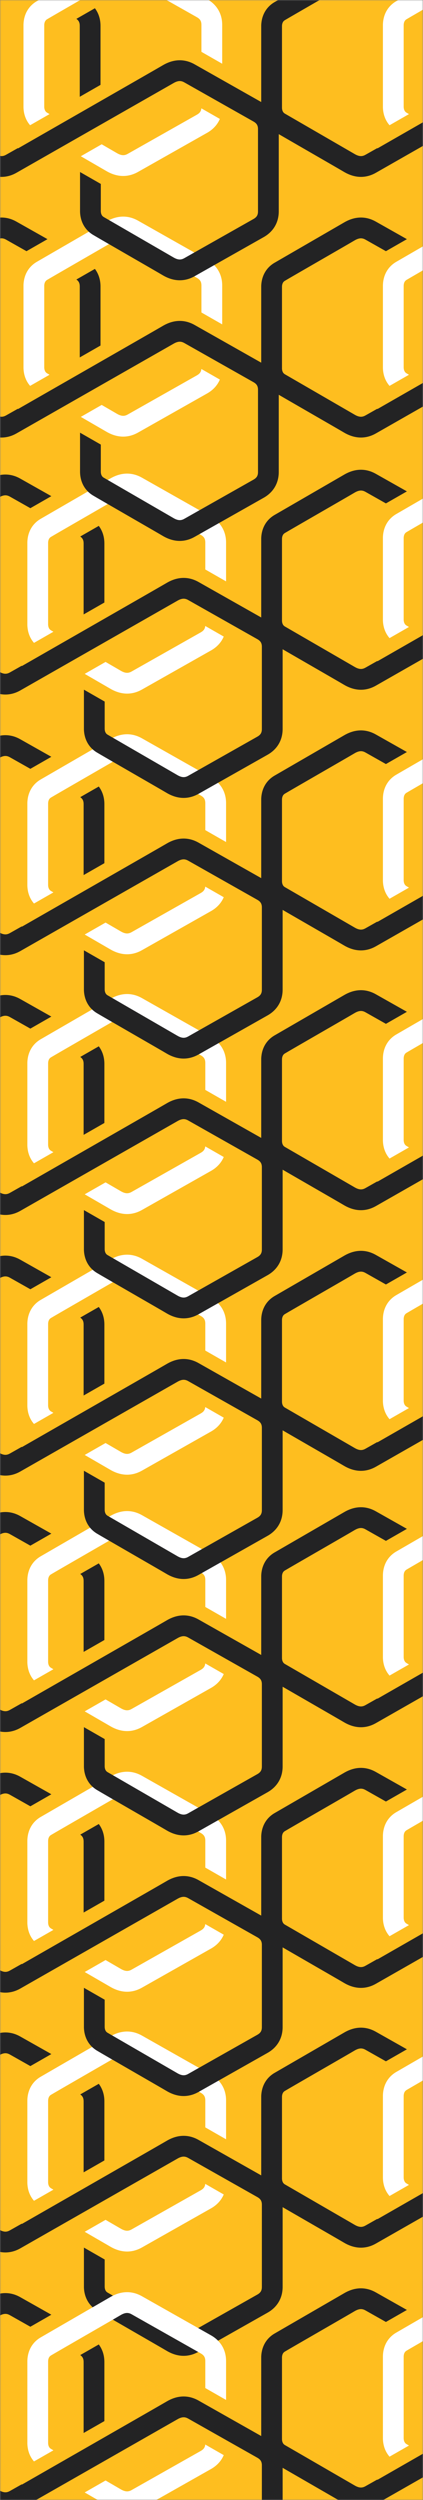 <svg xmlns="http://www.w3.org/2000/svg" width="170" height="1003" fill="none" xmlns:v="https://vecta.io/nano"><rect width="100%" height="100%" fill="#808080" stroke="none"/><style><![CDATA[.B{fill:#fff}.C{fill:#232324}]]></style><mask id="A" maskUnits="userSpaceOnUse" x="0" y="0" width="170" height="1003" mask-type="alpha"><path transform="rotate(270 0 1003)" fill="#d9d9d9" d="M0 1003h1003v170H0z"/></mask><g mask="url(#A)"><path fill="#febe1f" d="M-993-208h2084v1324H-993z"/><path d="M82.488 876.175c-.109 1.145-.623 1.879-1.735 2.525l-27.821 15.719c-1.208.689-2.434.896-4.492-.334l-6.012-3.486-8.385 4.797 10.121 5.856c5.502 3.282 10.051 2.04 12.899.42l27.888-15.761c2.322-1.35 4.007-3.231 4.968-5.485l-7.43-4.251zm-61.972 1.762c-.302-.183-1.097-.662-1.177-2.273v-32.971c.08-1.611.875-2.091 1.177-2.272 2.196-1.326 25.526-14.718 27.924-16.149 2.059-1.228 3.284-1.023 4.492-.335l27.821 15.72c1.258.733 1.752 1.576 1.759 3v10.855l8.343 4.774v-15.627-.014c-.011-4.368-2.107-7.989-5.905-10.198l-27.888-15.761c-2.847-1.62-7.397-2.864-12.899.42l-27.96 16.171c-3.212 1.938-5.061 5.196-5.207 9.173l-.003.152v33.153l.003.154c.102 2.765 1.029 5.182 2.665 7.048l7.801-4.461-.946-.559z" class="B"/><path d="M33.607 843.026v28.52l8.346-4.775v-23.744-.014c-.008-2.657-.788-5.037-2.252-6.993l-7.451 4.262c.962.677 1.352 1.482 1.357 2.744zm74.075 31.267l-27.888-15.76c-2.846-1.62-7.394-2.864-12.898.42-1.918 1.145-58.1 33.297-58.1 33.297l-.066-.114-4.703 2.653c-1.207.688-2.432.894-4.492-.334l-27.924-16.149c-.302-.182-1.098-.663-1.177-2.272v-32.972c.079-1.609.875-2.089 1.177-2.271 2.196-1.325 25.527-14.718 27.924-16.15 2.059-1.228 3.284-1.022 4.492-.334l8.176 4.611 8.434-4.825-12.481-7.037c-2.847-1.621-7.393-2.864-12.898.419l-27.96 16.173c-3.21 1.937-5.06 5.195-5.206 9.172l-.003.152v33.152l.003.154c.146 3.976 1.996 7.235 5.206 9.172 2.276 1.373 25.625 14.776 27.96 16.171 5.505 3.284 10.051 2.042 12.898.422l63.016-35.924c2.059-1.228 3.284-1.021 4.492-.334l27.82 15.719c1.26.735 1.752 1.576 1.757 3.001v33.044c-.005 1.425-.497 2.266-1.757 3l-27.82 15.72c-1.207.688-2.433.894-4.492-.335l-27.926-16.148c-.302-.184-1.096-.663-1.177-2.273v-11.005l-8.343-4.775v15.87l.002.152c.148 3.977 1.995 7.235 5.208 9.174 2.273 1.373 25.622 14.775 27.96 16.172 5.503 3.282 10.051 2.04 12.898.418l27.888-15.76c3.796-2.21 5.894-5.831 5.906-10.197v-.014-33.04-.016c-.013-4.368-2.11-7.989-5.906-10.199z" class="C"/><path d="M82.489 771.949c-.109 1.144-.623 1.878-1.736 2.525l-27.82 15.719c-1.208.688-2.435.895-4.492-.334l-6.013-3.486-8.385 4.797 10.122 5.855c5.502 3.285 10.051 2.041 12.898.42l27.888-15.76c2.322-1.35 4.007-3.231 4.968-5.485l-7.43-4.251zm-61.974 1.762c-.302-.185-1.096-.663-1.176-2.274v-32.97c.08-1.61.875-2.089 1.176-2.273 2.196-1.325 25.528-14.718 27.925-16.149 2.058-1.228 3.284-1.02 4.492-.334l27.82 15.719c1.26.733 1.754 1.576 1.76 3.001v10.854l8.343 4.774v-15.626-.014c-.011-4.369-2.107-7.988-5.905-10.199l-27.888-15.76c-2.846-1.62-7.396-2.864-12.898.419l-27.96 16.172c-3.212 1.938-5.061 5.197-5.207 9.173l-.003.153v33.153l.003.152c.103 2.766 1.029 5.182 2.665 7.05l7.801-4.462-.947-.559z" class="B"/><path d="M33.607 738.798v28.521l8.346-4.775V738.8v-.015c-.008-2.657-.788-5.036-2.252-6.993l-7.451 4.263c.962.678 1.352 1.482 1.357 2.743zm74.074 31.268l-27.888-15.76c-2.846-1.62-7.394-2.864-12.898.42-1.918 1.146-58.101 33.299-58.101 33.299l-.065-.115-4.703 2.653c-1.207.688-2.432.894-4.492-.335l-27.924-16.147c-.302-.185-1.098-.665-1.178-2.274v-32.972c.079-1.608.876-2.088 1.178-2.272 2.197-1.323 25.527-14.717 27.924-16.149 2.059-1.228 3.284-1.022 4.492-.334l8.176 4.612 8.434-4.824-12.481-7.039c-2.848-1.621-7.393-2.865-12.899.42l-27.96 16.171c-3.21 1.938-5.06 5.196-5.206 9.173l-.003.153v33.152l.003.153c.146 3.977 1.996 7.234 5.206 9.174 2.276 1.371 25.625 14.774 27.96 16.169 5.505 3.284 10.051 2.042 12.899.42l63.016-35.922c2.059-1.229 3.283-1.02 4.492-.334l27.82 15.72c1.26.732 1.753 1.574 1.758 3v33.044c-.005 1.426-.498 2.266-1.758 3l-27.82 15.72c-1.208.687-2.433.894-4.492-.335l-27.925-16.149c-.302-.183-1.097-.662-1.178-2.272v-11.005l-8.343-4.775v15.871l.002.151c.147 3.977 1.994 7.235 5.207 9.174 2.273 1.371 25.622 14.776 27.96 16.171 5.503 3.283 10.051 2.041 12.898.419l27.888-15.759c3.796-2.211 5.894-5.832 5.906-10.198v-.015-33.04-.015c-.013-4.368-2.11-7.988-5.906-10.199z" class="C"/><path d="M82.488 667.376c-.109 1.145-.623 1.878-1.735 2.526l-27.82 15.719c-1.208.688-2.435.895-4.492-.334l-6.013-3.487-8.385 4.797 10.122 5.856c5.502 3.285 10.051 2.041 12.898.42l27.888-15.76c2.322-1.351 4.007-3.232 4.968-5.485l-7.431-4.252zm-61.973 1.763c-.302-.184-1.096-.665-1.177-2.275v-32.97c.08-1.61.875-2.089 1.177-2.272 2.196-1.325 25.527-14.717 27.925-16.149 2.058-1.228 3.284-1.022 4.492-.335l27.82 15.72c1.259.733 1.753 1.575 1.76 3.001v10.854l8.343 4.773v-15.625-.015c-.011-4.368-2.108-7.989-5.905-10.198l-27.888-15.761c-2.847-1.62-7.396-2.864-12.898.421l-27.961 16.17c-3.211 1.94-5.061 5.196-5.206 9.174l-.003.152v33.153l.003.153c.102 2.765 1.029 5.181 2.664 7.049l7.802-4.462-.947-.558z" class="B"/><path d="M33.607 634.226v28.521l8.345-4.775v-23.744-.017c-.007-2.655-.788-5.035-2.252-6.991l-7.45 4.263c.962.678 1.352 1.482 1.357 2.743zm74.073 31.267l-27.888-15.759c-2.846-1.621-7.393-2.865-12.897.42-1.918 1.146-58.101 33.298-58.101 33.298l-.066-.115-4.702 2.654c-1.207.687-2.432.894-4.492-.335l-27.924-16.149c-.302-.183-1.098-.663-1.178-2.272v-32.971c.079-1.609.876-2.089 1.178-2.273 2.196-1.323 25.527-14.718 27.924-16.148 2.059-1.229 3.284-1.023 4.492-.335l8.176 4.612 8.433-4.825-12.48-7.037c-2.848-1.622-7.393-2.866-12.898.419l-27.96 16.17c-3.21 1.94-5.06 5.197-5.206 9.174l-.003.152v33.153l.003.154c.146 3.975 1.996 7.234 5.206 9.172 2.276 1.373 25.625 14.775 27.96 16.172 5.504 3.281 10.05 2.04 12.898.419l63.016-35.922c2.058-1.229 3.283-1.022 4.492-.335l27.82 15.72c1.26.733 1.752 1.575 1.758 3v33.044c-.006 1.426-.498 2.266-1.758 3l-27.82 15.721c-1.208.686-2.434.893-4.492-.336l-27.926-16.147c-.302-.185-1.096-.665-1.177-2.275v-11.004l-8.343-4.774v15.869l.002.152c.147 3.977 1.995 7.235 5.208 9.173 2.273 1.373 25.622 14.776 27.96 16.172 5.503 3.283 10.051 2.042 12.897.419l27.888-15.76c3.797-2.209 5.895-5.831 5.907-10.197v-.015-33.04-.016c-.013-4.367-2.11-7.988-5.907-10.199z" class="C"/><path d="M82.488 564.51c-.109 1.146-.623 1.878-1.735 2.525l-27.82 15.721c-1.208.688-2.435.895-4.493-.334l-6.012-3.487-8.385 4.796 10.121 5.858c5.503 3.281 10.051 2.04 12.899.42l27.888-15.762c2.322-1.349 4.007-3.23 4.967-5.484l-7.43-4.253zm-61.975 1.763c-.302-.183-1.096-.663-1.177-2.273v-32.971c.08-1.61.875-2.089 1.177-2.272 2.196-1.324 25.527-14.718 27.924-16.15 2.059-1.228 3.285-1.022 4.493-.335l27.82 15.719c1.259.736 1.753 1.578 1.759 3.002v10.855l8.344 4.773v-15.624-.017c-.011-4.366-2.108-7.987-5.905-10.198l-27.888-15.76c-2.847-1.621-7.396-2.864-12.899.421l-27.96 16.17c-3.212 1.939-5.061 5.197-5.206 9.174l-.003.151v33.153l.003.153c.102 2.766 1.029 5.181 2.664 7.049l7.801-4.462-.946-.558z" class="B"/><path d="M33.606 531.36v28.522l8.345-4.774v-23.746-.015c-.008-2.656-.788-5.036-2.252-6.992l-7.451 4.263c.963.677 1.353 1.481 1.358 2.742zm74.075 31.268l-27.889-15.76c-2.846-1.62-7.393-2.863-12.898.421-1.917 1.144-58.1 33.297-58.1 33.297l-.066-.114-4.702 2.652c-1.207.688-2.432.895-4.492-.333l-27.923-16.149c-.302-.183-1.098-.662-1.178-2.273v-32.97c.079-1.61.876-2.089 1.178-2.273 2.196-1.324 25.527-14.719 27.923-16.149 2.06-1.228 3.285-1.022 4.492-.334l8.176 4.612 8.433-4.826-12.48-7.037c-2.848-1.621-7.393-2.865-12.898.42l-27.96 16.171c-3.21 1.937-5.061 5.196-5.206 9.173l-.003.152v33.153l.003.154c.145 3.975 1.996 7.233 5.206 9.173 2.276 1.372 25.624 14.774 27.96 16.169 5.504 3.284 10.05 2.041 12.898.42l63.017-35.922c2.058-1.228 3.283-1.02 4.492-.334l27.82 15.719c1.26.734 1.753 1.576 1.758 3v33.046c-.005 1.424-.498 2.266-1.758 2.999l-27.82 15.72c-1.208.686-2.434.894-4.492-.335l-27.926-16.149c-.302-.184-1.096-.662-1.177-2.273v-11.005l-8.345-4.773v15.87l.003.152c.147 3.975 1.995 7.234 5.208 9.172 2.273 1.374 25.621 14.777 27.959 16.172 5.504 3.284 10.051 2.041 12.898.419l27.889-15.76c3.795-2.21 5.893-5.831 5.906-10.196v-.016-33.041-.015c-.013-4.367-2.111-7.988-5.906-10.199z" class="C"/><path d="M82.489 459.938c-.109 1.145-.623 1.878-1.735 2.525l-27.821 15.72c-1.208.687-2.434.894-4.492-.335l-6.013-3.486-8.385 4.797 10.121 5.855c5.502 3.285 10.051 2.042 12.899.422l27.888-15.761c2.322-1.351 4.007-3.231 4.968-5.486l-7.43-4.251zM20.515 461.7c-.302-.183-1.096-.663-1.176-2.273v-32.971c.079-1.61.875-2.09 1.176-2.271 2.197-1.326 25.527-14.719 27.925-16.15 2.059-1.228 3.284-1.023 4.492-.335l27.821 15.719c1.258.734 1.752 1.576 1.759 3.001v10.855l8.343 4.773v-15.625-.016c-.011-4.367-2.108-7.987-5.905-10.197l-27.888-15.76c-2.847-1.621-7.397-2.864-12.899.42l-27.961 16.171c-3.211 1.938-5.06 5.195-5.206 9.172l-.003.153v33.153l.003.153c.102 2.765 1.029 5.182 2.665 7.049l7.801-4.463-.947-.558z" class="B"/><path d="M33.607 426.787v28.522l8.346-4.775V426.79v-.016c-.008-2.655-.788-5.037-2.252-6.992l-7.451 4.263c.962.676 1.352 1.482 1.357 2.742zm74.074 31.268l-27.888-15.759c-2.846-1.621-7.394-2.864-12.898.42-1.918 1.145-58.1 33.298-58.1 33.298l-.066-.115-4.703 2.654c-1.207.687-2.432.893-4.492-.336l-27.924-16.148c-.302-.183-1.098-.663-1.178-2.272v-32.972c.079-1.609.876-2.089 1.178-2.272 2.196-1.324 25.527-14.718 27.924-16.149 2.059-1.229 3.284-1.023 4.492-.333l8.176 4.611 8.433-4.826-12.48-7.038c-2.847-1.621-7.393-2.864-12.898.42l-27.96 16.173c-3.21 1.937-5.06 5.195-5.206 9.171l-.003.154v33.151l.003.153c.146 3.977 1.996 7.235 5.206 9.174 2.276 1.372 25.625 14.774 27.96 16.17 5.505 3.284 10.05 2.041 12.898.42l63.016-35.923c2.059-1.227 3.283-1.021 4.492-.332l27.82 15.718c1.26.734 1.753 1.575 1.758 3.001v33.044c-.005 1.425-.498 2.266-1.758 3l-27.82 15.72c-1.208.687-2.433.894-4.492-.336l-27.926-16.148c-.302-.183-1.096-.662-1.177-2.273V490.27l-8.343-4.773v15.87l.002.151c.148 3.977 1.995 7.236 5.208 9.174 2.273 1.371 25.622 14.776 27.96 16.17 5.503 3.284 10.051 2.042 12.898.419l27.888-15.759c3.796-2.21 5.894-5.832 5.906-10.198v-.014-33.041-.015c-.013-4.367-2.11-7.988-5.906-10.199z" class="C"/><path d="M82.489 355.712c-.11 1.145-.623 1.878-1.736 2.525l-27.82 15.719c-1.208.689-2.435.895-4.492-.333l-6.013-3.488-8.385 4.797 10.122 5.857c5.502 3.283 10.051 2.041 12.898.42l27.888-15.761c2.322-1.35 4.007-3.23 4.968-5.485l-7.43-4.251zm-61.974 1.762c-.302-.183-1.096-.662-1.176-2.273V322.23c.079-1.61.875-2.089 1.176-2.272 2.196-1.324 25.528-14.718 27.925-16.149 2.058-1.229 3.284-1.022 4.492-.335l27.82 15.72c1.259.733 1.754 1.575 1.76 3.001v10.855l8.343 4.774v-15.626-.016c-.011-4.368-2.107-7.988-5.905-10.199l-27.888-15.759c-2.846-1.621-7.396-2.865-12.898.42l-27.961 16.171c-3.211 1.939-5.06 5.195-5.206 9.173l-.003.152v33.153l.003.153c.103 2.765 1.029 5.182 2.665 7.049l7.801-4.463-.947-.558z" class="B"/><path d="M33.607 322.562v28.52l8.346-4.774v-23.745-.015c-.008-2.656-.788-5.036-2.252-6.993l-7.451 4.263c.962.678 1.352 1.482 1.357 2.744zm74.074 31.268l-27.888-15.76c-2.846-1.621-7.394-2.864-12.898.421-1.918 1.144-58.101 33.297-58.101 33.297l-.065-.115-4.703 2.653c-1.207.688-2.432.894-4.492-.334l-27.924-16.149c-.302-.183-1.098-.662-1.178-2.272v-32.972c.079-1.609.876-2.088 1.178-2.271 2.197-1.325 25.527-14.719 27.924-16.149 2.059-1.229 3.284-1.022 4.492-.334l8.176 4.611 8.433-4.825-12.48-7.038c-2.848-1.621-7.393-2.865-12.899.42l-27.96 16.172c-3.21 1.937-5.06 5.195-5.206 9.172l-.003.153v33.152l.003.154c.146 3.976 1.996 7.234 5.206 9.173 2.276 1.371 25.625 14.775 27.96 16.169 5.505 3.285 10.05 2.041 12.899.421l63.016-35.922c2.059-1.228 3.283-1.021 4.492-.335l27.82 15.719c1.26.734 1.753 1.577 1.758 3.001v33.045c-.005 1.424-.498 2.265-1.758 2.999l-27.82 15.72c-1.208.687-2.433.894-4.492-.334l-27.925-16.15c-.302-.183-1.097-.662-1.178-2.272v-11.005l-8.343-4.774v15.87l.002.153c.146 3.976 1.994 7.234 5.207 9.172 2.273 1.372 25.622 14.777 27.96 16.171 5.503 3.284 10.051 2.041 12.898.42l27.888-15.76c3.796-2.21 5.894-5.832 5.906-10.197v-.015-33.04-.017c-.013-4.366-2.11-7.988-5.906-10.198z" class="C"/><path d="M82.488 251.14c-.109 1.144-.623 1.878-1.735 2.524l-27.82 15.72c-1.208.688-2.435.894-4.493-.335l-6.012-3.486-8.385 4.797 10.122 5.856c5.502 3.284 10.051 2.041 12.898.42l27.888-15.76c2.322-1.352 4.007-3.231 4.968-5.485l-7.431-4.251zm-61.974 1.761c-.302-.183-1.096-.662-1.177-2.273v-32.97c.08-1.611.875-2.09 1.177-2.273 2.196-1.325 25.527-14.718 27.924-16.149 2.059-1.228 3.285-1.022 4.493-.335l27.82 15.72c1.259.734 1.753 1.576 1.759 3v10.856l8.344 4.773v-15.625-.016c-.011-4.367-2.108-7.988-5.905-10.198l-27.888-15.76c-2.847-1.62-7.396-2.864-12.898.421l-27.961 16.17c-3.211 1.939-5.06 5.196-5.206 9.173l-.003.152v33.154l.003.152c.102 2.766 1.029 5.182 2.664 7.05l7.802-4.463-.947-.559z" class="B"/><path d="M33.607 217.989v28.521l8.345-4.775v-23.744-.015c-.007-2.657-.788-5.037-2.252-6.993l-7.45 4.263c.962.677 1.352 1.482 1.357 2.743zm74.073 31.269l-27.888-15.762c-2.846-1.62-7.393-2.862-12.897.421-1.918 1.146-58.101 33.298-58.101 33.298l-.066-.114-4.702 2.653c-1.207.688-2.432.894-4.492-.335l-27.924-16.148c-.302-.183-1.097-.663-1.177-2.273v-32.971c.079-1.61.876-2.089 1.177-2.273 2.197-1.324 25.527-14.717 27.924-16.148 2.06-1.228 3.285-1.022 4.492-.334l8.175 4.612 8.434-4.826-12.48-7.037c-2.848-1.622-7.393-2.865-12.898.419l-27.96 16.172c-3.21 1.938-5.061 5.195-5.206 9.172l-.003.153v33.152l.003.154c.145 3.976 1.996 7.233 5.206 9.173 2.276 1.372 25.624 14.775 27.96 16.17 5.504 3.284 10.05 2.041 12.898.42l63.016-35.922c2.059-1.228 3.284-1.021 4.492-.334l27.82 15.719c1.26.733 1.752 1.575 1.758 3v33.045c-.006 1.424-.498 2.266-1.758 3l-27.82 15.72c-1.208.687-2.434.894-4.492-.335L43.246 294.75c-.302-.184-1.096-.663-1.177-2.273V281.47l-8.343-4.774v15.87l.002.152c.147 3.977 1.995 7.235 5.208 9.173 2.273 1.373 25.622 14.777 27.96 16.172 5.503 3.284 10.051 2.041 12.897.419l27.888-15.759c3.797-2.21 5.895-5.832 5.907-10.198v-.015-33.04-.016c-.013-4.365-2.11-7.987-5.907-10.196z" class="C"/><path d="M80.926 148.035c-.108 1.144-.622 1.877-1.736 2.524l-27.82 15.719c-1.208.689-2.432.895-4.491-.334l-6.014-3.486-8.384 4.796 10.121 5.856c5.504 3.284 10.05 2.041 12.897.421l27.891-15.76c2.319-1.351 4.005-3.232 4.967-5.485l-7.43-4.251zm-61.968 1.761c-.302-.183-1.096-.662-1.177-2.273v-32.971c.08-1.61.875-2.09 1.177-2.271 2.197-1.326 25.528-14.719 27.926-16.151 2.059-1.228 3.283-1.022 4.491-.334l27.821 15.719c1.259.733 1.754 1.575 1.759 3v10.855l8.346 4.774v-15.626-.016c-.012-4.367-2.109-7.987-5.905-10.198l-27.891-15.76c-2.847-1.62-7.393-2.864-12.897.42l-27.961 16.17c-3.21 1.939-5.06 5.196-5.206 9.173l-.003.153v33.153l.003.153c.102 2.765 1.029 5.182 2.664 7.049l7.803-4.462-.948-.559z" class="B"/><path d="M32.051 114.884v28.521l8.344-4.775v-23.744-.015c-.008-2.656-.788-5.037-2.252-6.993l-7.451 4.263c.963.678 1.355 1.482 1.359 2.743zm74.074 31.268l-27.889-15.761c-2.848-1.62-7.397-2.863-12.899.421-1.917 1.145-58.099 33.297-58.099 33.297l-.064-.114-4.702 2.653c-1.209.688-2.435.894-4.495-.334l-27.924-16.149c-.302-.182-1.097-.663-1.177-2.272v-32.972c.079-1.609.875-2.089 1.177-2.272 2.197-1.325 25.527-14.718 27.924-16.15 2.06-1.228 3.286-1.022 4.495-.334l8.174 4.612 8.434-4.826L6.6 88.915c-2.848-1.622-7.394-2.865-12.898.419l-27.96 16.172c-3.211 1.937-5.059 5.196-5.207 9.172l-.003.153v33.152l.003.154c.148 3.976 1.996 7.234 5.207 9.173 2.274 1.372 25.624 14.775 27.96 16.17 5.503 3.284 10.05 2.041 12.898.42l63.016-35.922c2.058-1.228 3.283-1.021 4.492-.335l27.82 15.72c1.26.733 1.753 1.575 1.759 3v33.045c-.006 1.425-.499 2.266-1.759 2.999l-27.82 15.72c-1.208.687-2.434.895-4.492-.334L41.69 191.644c-.3-.183-1.096-.662-1.175-2.273v-11.005l-8.346-4.774v15.87l.003.152c.145 3.977 1.994 7.235 5.206 9.174 2.277 1.371 25.623 14.775 27.96 16.171 5.503 3.283 10.051 2.04 12.899.419l27.888-15.759c3.798-2.211 5.894-5.833 5.906-10.198v-.015-33.041-.015c-.012-4.366-2.109-7.988-5.906-10.198z" class="C"/><path d="M82.488 980.748c-.109 1.145-.623 1.879-1.735 2.526l-27.82 15.72c-1.208.688-2.435.895-4.493-.334l-6.012-3.489-8.385 4.799 10.121 5.86c5.503 3.28 10.052 2.04 12.899.42l27.888-15.764c2.322-1.352 4.007-3.231 4.967-5.486l-7.43-4.252zm-61.973 1.76c-.302-.181-1.096-.66-1.177-2.271v-32.972c.08-1.609.875-2.088 1.177-2.271 2.196-1.324 25.527-14.717 27.924-16.149 2.059-1.227 3.285-1.021 4.493-.334l27.82 15.719c1.259.734 1.753 1.576 1.759 3v10.856l8.344 4.773v-15.626-.015c-.011-4.368-2.108-7.988-5.905-10.198l-27.888-15.76c-2.846-1.621-7.396-2.865-12.898.42l-27.96 16.17c-3.212 1.94-5.06 5.196-5.206 9.174l-.003.153v33.153l.003.153c.102 2.765 1.029 5.18 2.664 7.048l7.801-4.462-.946-.561z" class="B"/><path d="M33.606 947.598v28.521l8.345-4.775v-23.743-.016c-.008-2.657-.788-5.037-2.252-6.992l-7.451 4.263c.963.676 1.353 1.481 1.358 2.742zm74.075 31.268l-27.888-15.76c-2.847-1.62-7.394-2.864-12.898.421-1.918 1.144-58.101 33.296-58.101 33.296l-.065-.114-4.703 2.653c-1.207.688-2.432.898-4.492-.333l-27.923-16.148c-.302-.183-1.098-.664-1.178-2.274v-32.971c.079-1.61.876-2.09 1.178-2.272 2.196-1.324 25.527-14.718 27.923-16.15 2.06-1.228 3.285-1.022 4.492-.334l8.176 4.612 8.433-4.826-12.48-7.036c-2.848-1.621-7.393-2.865-12.898.419l-27.96 16.171c-3.21 1.938-5.06 5.196-5.206 9.173l-.003.153v33.151l.003.154c.146 3.976 1.996 7.236 5.206 9.173 2.276 1.373 25.625 14.776 27.96 16.166 5.504 3.29 10.05 2.05 12.898.43l63.016-35.926c2.059-1.229 3.283-1.022 4.492-.335l27.82 15.719c1.26.732 1.752 1.575 1.758 3v33.042c-.006 1.43-.498 2.27-1.758 3l-27.82 15.72c-1.208.69-2.433.89-4.492-.33l-27.926-16.15c-.302-.18-1.096-.66-1.177-2.27v-11.01l-8.343-4.77v15.87l.002.15c.147 3.97 1.995 7.23 5.208 9.17 2.273 1.38 25.622 14.78 27.96 16.17 5.503 3.29 10.051 2.04 12.898.42l27.888-15.76c3.796-2.21 5.894-5.83 5.906-10.19v-.02-33.04-.015c-.013-4.367-2.11-7.989-5.906-10.199z" class="C"/><path d="M80.926 43.462c-.108 1.144-.621 1.877-1.735 2.524L51.37 61.706c-1.208.688-2.432.894-4.492-.334l-6.014-3.486-8.384 4.797 10.12 5.856c5.504 3.283 10.05 2.041 12.898.42l27.89-15.76c2.319-1.35 4.005-3.231 4.968-5.484l-7.431-4.251zm-61.969 1.761c-.303-.183-1.097-.662-1.178-2.273V9.979c.08-1.611.875-2.09 1.178-2.273C21.154 6.383 44.484-7.011 46.882-8.442c2.059-1.228 3.283-1.022 4.492-.335l27.821 15.72c1.259.733 1.753 1.575 1.758 3v10.855l8.346 4.773V9.947v-.016c-.011-4.367-2.109-7.988-5.905-10.198l-27.89-15.76c-2.848-1.62-7.394-2.864-12.898.421L14.644.564c-3.209 1.939-5.06 5.196-5.205 9.173l-.003.151v33.154l.003.152c.101 2.766 1.028 5.182 2.663 7.049l7.803-4.462-.948-.559z" class="B"/><path d="M32.051 10.312v28.52l8.343-4.775V10.313v-.015c-.008-2.657-.788-5.037-2.252-6.993l-7.45 4.263c.963.677 1.355 1.482 1.359 2.744zm74.073 31.267l-27.888-15.76c-2.848-1.621-7.396-2.864-12.898.421-1.918 1.144-58.1 33.297-58.1 33.297l-.065-.115-4.702 2.654c-1.208.687-2.435.893-4.495-.335l-27.924-16.149c-.302-.183-1.096-.662-1.177-2.272V10.349c.08-1.61.876-2.089 1.177-2.274C-27.751 6.752-4.42-6.642-2.024-8.073c2.06-1.228 3.286-1.022 4.495-.334l8.174 4.612 8.434-4.825-12.48-7.038c-2.847-1.621-7.394-2.865-12.897.419L-34.258.934c-3.212 1.938-5.06 5.195-5.208 9.172l-.003.152v33.153l.003.154c.148 3.976 1.996 7.234 5.208 9.173 2.274 1.372 25.623 14.775 27.96 16.17 5.503 3.284 10.05 2.041 12.897.42l63.016-35.922c2.058-1.228 3.284-1.021 4.491-.334l27.821 15.719c1.259.733 1.752 1.575 1.759 3v33.045c-.007 1.425-.5 2.266-1.759 2.999l-27.821 15.72c-1.207.687-2.434.895-4.491-.335L41.689 87.072c-.3-.184-1.095-.663-1.175-2.273V73.794l-8.346-4.775V84.89l.003.152c.146 3.977 1.994 7.235 5.207 9.173 2.276 1.373 25.623 14.777 27.96 16.172 5.503 3.284 10.051 2.041 12.899.419l27.888-15.759c3.798-2.21 5.895-5.831 5.907-10.197v-.015-33.041-.015c-.012-4.367-2.109-7.989-5.907-10.199z" class="C"/><path d="M163.409 876.022c-.302-.185-1.096-.663-1.179-2.274v-32.971c.082-1.609.877-2.09 1.179-2.273 2.196-1.324 25.526-14.717 27.925-16.148 2.059-1.228 3.284-1.022 4.491-.336l27.821 15.721c1.259.733 1.752 1.575 1.759 3v10.854l8.344 4.775v-15.626-.015c-.011-4.369-2.108-7.988-5.906-10.198l-27.888-15.761c-2.846-1.62-7.394-2.864-12.896.421l-27.961 16.17c-3.212 1.939-5.06 5.197-5.206 9.174l-.003.152v33.153l.003.153c.101 2.764 1.028 5.182 2.663 7.05l7.802-4.464-.948-.557z" class="B"/><path d="M250.574 872.376l-27.887-15.76c-2.847-1.62-7.397-2.863-12.899.421-1.917 1.145-58.1 33.298-58.1 33.298l-.066-.115-4.701 2.654c-1.208.686-2.434.893-4.494-.335l-27.924-16.149c-.301-.183-1.096-.663-1.176-2.273v-32.97c.08-1.61.875-2.09 1.176-2.273 2.197-1.324 25.528-14.718 27.924-16.149 2.059-1.228 3.286-1.022 4.494-.334l8.174 4.612 8.435-4.825-12.48-7.038c-2.847-1.621-7.395-2.866-12.898.42l-27.961 16.172c-3.209 1.938-5.059 5.194-5.206 9.172l-.003.152v33.153l.003.153c.147 3.977 1.997 7.234 5.206 9.173 2.276 1.373 25.626 14.776 27.961 16.17 5.503 3.284 10.051 2.042 12.898.422l63.016-35.923c2.057-1.229 3.285-1.021 4.49-.335l27.821 15.719c1.26.734 1.753 1.576 1.759 3.001v33.045c-.006 1.424-.499 2.266-1.759 2.999l-27.821 15.721c-1.205.687-2.433.893-4.49-.335l-27.925-16.149c-.301-.183-1.098-.663-1.177-2.274v-11.005l-8.345-4.774v15.87l.002.153c.148 3.976 1.996 7.234 5.209 9.172 2.273 1.373 25.622 14.777 27.959 16.172 5.501 3.284 10.052 2.041 12.898.419l27.888-15.759c3.796-2.21 5.894-5.831 5.907-10.197v-.016-33.04-.016c-.013-4.366-2.111-7.989-5.908-10.199z" class="C"/><path d="M163.409 771.795c-.303-.184-1.096-.662-1.179-2.273V736.55c.082-1.61.876-2.089 1.179-2.271 2.195-1.325 25.526-14.718 27.925-16.15 2.058-1.227 3.284-1.022 4.491-.333l27.82 15.72c1.26.732 1.753 1.575 1.76 2.999v10.855l8.344 4.774v-15.626-.015c-.011-4.368-2.107-7.989-5.906-10.198l-27.888-15.759c-2.846-1.622-7.395-2.866-12.896.419l-27.961 16.17c-3.212 1.939-5.06 5.196-5.206 9.173l-.003.153v33.153l.003.153c.101 2.765 1.027 5.182 2.663 7.049l7.802-4.462-.948-.559z" class="B"/><path d="M250.574 768.15l-27.887-15.759c-2.847-1.621-7.397-2.864-12.899.42-1.917 1.144-58.1 33.297-58.1 33.297l-.065-.114-4.702 2.654c-1.208.686-2.434.893-4.494-.336l-27.924-16.148c-.301-.183-1.096-.662-1.176-2.273v-32.972c.08-1.61.875-2.088 1.176-2.271 2.197-1.324 25.528-14.717 27.924-16.149 2.059-1.229 3.286-1.022 4.494-.334l8.174 4.612 8.435-4.826-12.479-7.037c-2.848-1.621-7.396-2.865-12.899.419l-27.961 16.173c-3.209 1.936-5.059 5.194-5.205 9.172l-.004.152v33.152l.004.154c.146 3.977 1.996 7.234 5.205 9.172 2.276 1.373 25.626 14.776 27.961 16.171 5.503 3.284 10.051 2.042 12.899.422l63.015-35.924c2.057-1.228 3.285-1.021 4.49-.334l27.821 15.719c1.259.734 1.753 1.577 1.759 3v33.045c-.006 1.425-.5 2.266-1.759 2.999l-27.821 15.721c-1.205.687-2.433.894-4.49-.335l-27.925-16.149c-.302-.182-1.098-.663-1.177-2.273v-11.006l-8.345-4.773v15.87l.002.152c.148 3.977 1.996 7.235 5.209 9.174 2.273 1.372 25.622 14.775 27.959 16.171 5.501 3.283 10.052 2.04 12.898.419l27.888-15.759c3.796-2.211 5.894-5.833 5.907-10.198v-.015-33.04-.016c-.013-4.366-2.111-7.988-5.908-10.199z" class="C"/><path d="M163.408 667.222c-.303-.183-1.096-.662-1.179-2.273v-32.971c.082-1.61.876-2.089 1.179-2.272 2.195-1.324 25.526-14.717 27.924-16.149 2.059-1.228 3.285-1.022 4.492-.334l27.82 15.719c1.26.733 1.753 1.575 1.759 3v10.855l8.345 4.774v-15.626-.015c-.011-4.368-2.108-7.988-5.906-10.197l-27.889-15.761c-2.845-1.62-7.394-2.864-12.896.42l-27.96 16.171c-3.212 1.939-5.061 5.196-5.206 9.173l-.004.153v33.152l.004.152c.1 2.767 1.027 5.183 2.663 7.05l7.801-4.461-.947-.56z" class="B"/><path d="M250.574 663.578l-27.888-15.76c-2.846-1.621-7.396-2.863-12.898.421-1.918 1.144-58.1 33.296-58.1 33.296l-.066-.114-4.701 2.653c-1.208.688-2.434.894-4.495-.334l-27.924-16.149c-.3-.183-1.095-.662-1.175-2.272v-32.972c.08-1.61.875-2.089 1.175-2.272 2.198-1.323 25.529-14.717 27.924-16.15 2.06-1.227 3.287-1.021 4.495-.333l8.174 4.612 8.434-4.826-12.479-7.037c-2.847-1.621-7.395-2.865-12.898.419l-27.962 16.173c-3.208 1.937-5.059 5.195-5.205 9.172l-.003.153v33.151l.003.154c.146 3.977 1.997 7.234 5.205 9.173 2.277 1.372 25.626 14.776 27.962 16.17 5.503 3.284 10.051 2.042 12.898.421l63.016-35.923c2.057-1.227 3.285-1.021 4.49-.334l27.821 15.72c1.259.733 1.752 1.575 1.758 3v33.044c-.006 1.425-.499 2.266-1.758 3l-27.821 15.719c-1.205.688-2.433.894-4.49-.334l-27.925-16.15c-.302-.182-1.099-.662-1.177-2.271v-11.005l-8.345-4.775v15.87l.002.152c.148 3.977 1.996 7.234 5.208 9.173 2.274 1.373 25.623 14.776 27.96 16.172 5.501 3.283 10.052 2.04 12.897.419l27.889-15.76c3.796-2.209 5.894-5.832 5.907-10.197v-.015-33.04-.015c-.013-4.368-2.111-7.989-5.908-10.199z" class="C"/><path d="M163.408 564.357c-.303-.184-1.096-.663-1.179-2.273v-32.972c.082-1.61.876-2.089 1.179-2.271 2.195-1.324 25.526-14.718 27.924-16.149 2.058-1.228 3.285-1.023 4.491-.334l27.82 15.719c1.261.732 1.754 1.575 1.76 3v10.855l8.345 4.774V529.08v-.015c-.012-4.368-2.108-7.987-5.906-10.199l-27.889-15.76c-2.845-1.62-7.394-2.865-12.896.42l-27.96 16.17c-3.213 1.94-5.061 5.197-5.207 9.175l-.003.151v33.153l.003.154c.102 2.765 1.028 5.181 2.664 7.048l7.801-4.462-.947-.558z" class="B"/><path d="M250.574 560.711l-27.888-15.759c-2.846-1.621-7.396-2.864-12.899.421-1.917 1.145-58.1 33.298-58.1 33.298l-.065-.114-4.701 2.652c-1.209.688-2.434.894-4.495-.335l-27.924-16.148c-.3-.183-1.095-.663-1.175-2.273v-32.971c.079-1.609.875-2.088 1.175-2.271 2.198-1.325 25.529-14.719 27.924-16.151 2.06-1.227 3.286-1.021 4.495-.333l8.174 4.612 8.435-4.825-12.48-7.038c-2.847-1.621-7.395-2.866-12.899.419l-27.96 16.172c-3.209 1.938-5.06 5.196-5.206 9.173l-.003.152v33.152l.003.154c.146 3.976 1.997 7.234 5.206 9.173 2.276 1.371 25.625 14.775 27.96 16.17 5.504 3.285 10.052 2.041 12.899.42l63.016-35.922c2.057-1.227 3.284-1.021 4.49-.334l27.821 15.719c1.259.734 1.752 1.576 1.758 3.001v33.044c-.006 1.425-.499 2.266-1.758 3l-27.821 15.719c-1.206.689-2.433.895-4.49-.334l-27.925-16.15c-.302-.182-1.098-.661-1.177-2.271v-11.006l-8.346-4.774v15.871l.003.151c.148 3.977 1.996 7.235 5.208 9.174 2.274 1.371 25.622 14.776 27.959 16.171 5.502 3.283 10.053 2.041 12.898.419l27.889-15.76c3.796-2.209 5.894-5.832 5.906-10.197v-.014-33.041-.015c-.012-4.368-2.11-7.989-5.907-10.201z" class="C"/><path d="M163.409 459.784c-.303-.183-1.096-.663-1.179-2.274v-32.97c.082-1.61.876-2.09 1.179-2.272 2.196-1.326 25.526-14.718 27.925-16.15 2.058-1.228 3.284-1.022 4.491-.334l27.82 15.719c1.26.734 1.753 1.576 1.76 3.001v10.855l8.344 4.773v-15.626-.016c-.011-4.365-2.108-7.987-5.906-10.196l-27.888-15.761c-2.846-1.62-7.394-2.864-12.896.421l-27.961 16.17c-3.212 1.939-5.06 5.197-5.206 9.173l-.003.153v33.153l.003.152c.101 2.767 1.027 5.183 2.663 7.05l7.802-4.463-.948-.558z" class="B"/><path d="M250.574 456.139l-27.887-15.76c-2.847-1.621-7.397-2.863-12.899.42-1.917 1.146-58.1 33.298-58.1 33.298l-.066-.115-4.701 2.654c-1.208.688-2.434.894-4.494-.335l-27.924-16.148c-.301-.183-1.096-.663-1.176-2.274v-32.971c.08-1.608.875-2.088 1.176-2.272 2.197-1.324 25.528-14.717 27.924-16.149 2.059-1.228 3.286-1.023 4.494-.334l8.174 4.612 8.435-4.825-12.48-7.038c-2.847-1.62-7.395-2.865-12.898.42l-27.961 16.172c-3.209 1.938-5.059 5.195-5.206 9.171l-.003.153v33.153l.003.153c.147 3.977 1.997 7.234 5.206 9.174 2.276 1.371 25.626 14.774 27.961 16.169 5.503 3.284 10.051 2.042 12.898.421l63.016-35.923c2.057-1.228 3.285-1.021 4.49-.334l27.821 15.719c1.26.733 1.752 1.575 1.759 3v33.044c-.007 1.427-.499 2.267-1.759 3.001l-27.821 15.72c-1.205.687-2.433.894-4.49-.336l-27.925-16.148c-.302-.183-1.098-.662-1.177-2.273v-11.005l-8.345-4.774v15.871l.002.15c.148 3.978 1.996 7.235 5.209 9.175 2.273 1.371 25.622 14.776 27.959 16.17 5.501 3.284 10.052 2.042 12.898.419l27.888-15.758c3.796-2.211 5.894-5.833 5.907-10.199v-.015-33.04-.016c-.013-4.365-2.111-7.987-5.908-10.197z" class="C"/><path d="M163.409 355.558c-.303-.184-1.096-.663-1.179-2.273v-32.971c.082-1.61.876-2.09 1.179-2.272 2.195-1.325 25.526-14.718 27.925-16.149 2.058-1.229 3.284-1.022 4.491-.335l27.82 15.719c1.26.734 1.753 1.577 1.76 3.002v10.854l8.344 4.773v-15.625-.015c-.011-4.368-2.108-7.988-5.906-10.199l-27.888-15.759c-2.846-1.621-7.395-2.865-12.896.42l-27.961 16.17c-3.213 1.939-5.06 5.197-5.206 9.174l-.003.152v33.153l.003.153c.101 2.765 1.027 5.181 2.663 7.049l7.802-4.462-.948-.559z" class="B"/><path d="M250.574 351.913l-27.887-15.759c-2.847-1.621-7.397-2.864-12.899.421-1.917 1.144-58.1 33.297-58.1 33.297l-.065-.115-4.702 2.653c-1.208.688-2.434.894-4.495-.335l-27.923-16.148c-.301-.183-1.096-.662-1.176-2.273v-32.971c.08-1.609.875-2.088 1.176-2.272 2.197-1.324 25.528-14.719 27.923-16.15 2.06-1.227 3.287-1.022 4.495-.333l8.174 4.612 8.435-4.825-12.479-7.038c-2.848-1.621-7.396-2.865-12.899.419l-27.961 16.172c-3.209 1.938-5.059 5.196-5.205 9.172l-.004.153v33.152l.004.155c.146 3.975 1.996 7.234 5.205 9.172 2.277 1.371 25.626 14.776 27.961 16.169 5.503 3.285 10.051 2.042 12.899.421l63.015-35.922c2.057-1.227 3.285-1.021 4.49-.334l27.821 15.719c1.259.734 1.752 1.576 1.759 3v33.045c-.007 1.424-.5 2.266-1.759 3l-27.821 15.72c-1.205.686-2.433.893-4.49-.335l-27.925-16.149c-.302-.183-1.098-.662-1.177-2.273v-11.005l-8.345-4.774v15.87l.002.152c.148 3.976 1.996 7.235 5.209 9.174 2.273 1.371 25.622 14.776 27.959 16.171 5.501 3.284 10.052 2.041 12.898.419l27.888-15.759c3.796-2.211 5.894-5.833 5.907-10.198v-.015-33.041-.015c-.013-4.366-2.111-7.988-5.908-10.199z" class="C"/><path d="M163.408 250.986c-.303-.184-1.096-.664-1.179-2.274v-32.971c.082-1.61.876-2.089 1.179-2.272 2.195-1.325 25.525-14.718 27.924-16.149 2.059-1.228 3.285-1.022 4.491-.335l27.821 15.72c1.259.733 1.753 1.576 1.759 3.001v10.854l8.345 4.773v-15.625-.016c-.011-4.367-2.108-7.987-5.906-10.197l-27.889-15.76c-2.845-1.621-7.394-2.865-12.896.42l-27.96 16.171c-3.213 1.938-5.061 5.196-5.207 9.173l-.003.152v33.153l.003.152c.101 2.767 1.028 5.183 2.664 7.051l7.801-4.463-.947-.558z" class="B"/><path d="M250.574 247.341l-27.888-15.76c-2.846-1.621-7.396-2.864-12.898.42-1.918 1.145-58.1 33.298-58.1 33.298l-.066-.114-4.702 2.653c-1.208.687-2.434.893-4.494-.335l-27.924-16.148c-.301-.184-1.095-.663-1.175-2.273v-32.971c.079-1.609.874-2.089 1.175-2.273 2.198-1.323 25.529-14.718 27.924-16.149 2.059-1.228 3.286-1.022 4.494-.334l8.175 4.612 8.434-4.825-12.479-7.038c-2.847-1.621-7.395-2.865-12.899.42l-27.961 16.171c-3.208 1.938-5.059 5.196-5.205 9.173l-.003.152v33.153l.003.154c.146 3.975 1.997 7.233 5.205 9.172 2.277 1.372 25.626 14.775 27.961 16.17 5.504 3.285 10.052 2.042 12.899.421l63.016-35.923c2.057-1.228 3.285-1.021 4.49-.333l27.821 15.719c1.259.733 1.752 1.574 1.758 3v33.044c-.006 1.426-.499 2.267-1.758 3l-27.821 15.721c-1.205.686-2.433.892-4.49-.337l-27.925-16.147c-.302-.184-1.099-.663-1.178-2.273v-11.005l-8.345-4.774v15.869l.003.152c.148 3.977 1.996 7.236 5.208 9.173 2.274 1.373 25.623 14.776 27.96 16.172 5.501 3.284 10.052 2.041 12.897.419l27.889-15.759c3.795-2.211 5.894-5.832 5.906-10.198v-.015-33.04-.015c-.012-4.367-2.111-7.99-5.907-10.199z" class="C"/><path d="M163.409 149.796c-.303-.183-1.096-.662-1.179-2.273v-32.971c.082-1.61.876-2.089 1.179-2.271 2.195-1.326 25.526-14.719 27.925-16.15 2.058-1.229 3.284-1.023 4.491-.335l27.82 15.719c1.26.733 1.753 1.575 1.759 3.001v10.854l8.345 4.774v-15.626-.015c-.011-4.367-2.108-7.988-5.906-10.198l-27.888-15.761c-2.846-1.62-7.395-2.864-12.897.42l-27.96 16.17c-3.213 1.939-5.061 5.197-5.206 9.173l-.003.153v33.153l.003.153c.101 2.765 1.027 5.182 2.663 7.049l7.801-4.462-.947-.559z" class="B"/><path d="M250.574 146.152l-27.888-15.76c-2.846-1.621-7.396-2.864-12.899.42-1.917 1.145-58.099 33.298-58.099 33.298l-.066-.114-4.701 2.653c-1.208.687-2.434.894-4.495-.335l-27.923-16.148c-.301-.183-1.096-.663-1.176-2.273v-32.972c.08-1.609.875-2.089 1.176-2.272 2.197-1.324 25.528-14.718 27.923-16.15 2.06-1.228 3.287-1.022 4.495-.334l8.174 4.612 8.435-4.826-12.48-7.037c-2.847-1.621-7.395-2.865-12.899.419l-27.96 16.172c-3.209 1.938-5.06 5.196-5.206 9.172l-.003.154v33.151l.003.154c.146 3.976 1.997 7.234 5.206 9.173 2.276 1.372 25.625 14.775 27.96 16.17 5.504 3.284 10.052 2.041 12.899.421l63.016-35.923c2.057-1.228 3.285-1.021 4.49-.334l27.821 15.719c1.259.734 1.752 1.576 1.759 3.001v33.044c-.007 1.425-.5 2.266-1.759 3l-27.821 15.72c-1.205.687-2.433.894-4.49-.335l-27.925-16.149c-.302-.183-1.098-.662-1.177-2.272v-11.005l-8.345-4.775v15.87l.002.152c.148 3.977 1.996 7.235 5.209 9.174 2.273 1.371 25.621 14.776 27.958 16.171 5.503 3.283 10.053 2.041 12.899.419l27.888-15.759c3.797-2.21 5.895-5.832 5.907-10.198v-.015-33.04-.016c-.013-4.366-2.111-7.988-5.908-10.198z" class="C"/><path d="M163.409 980.594c-.303-.182-1.096-.663-1.179-2.273v-32.97c.082-1.61.876-2.09 1.179-2.272 2.195-1.326 25.526-14.719 27.925-16.15 2.058-1.228 3.284-1.021 4.491-.335l27.82 15.72c1.26.733 1.753 1.576 1.759 3v10.854l8.345 4.776v-15.626-.016c-.012-4.368-2.108-7.988-5.906-10.198l-27.888-15.761c-2.846-1.62-7.395-2.864-12.897.42l-27.96 16.172c-3.213 1.939-5.061 5.196-5.206 9.172l-.003.153v33.154l.003.152c.101 2.766 1.027 5.184 2.663 7.05l7.801-4.463-.947-.559z" class="B"/><path d="M250.574 976.95l-27.888-15.761c-2.846-1.621-7.396-2.863-12.899.422-1.917 1.145-58.099 33.297-58.099 33.297l-.066-.113-4.701 2.65c-1.209.69-2.434.895-4.495-.334l-27.923-16.148c-.301-.184-1.096-.662-1.176-2.272v-32.972c.08-1.609.875-2.089 1.176-2.272 2.197-1.325 25.528-14.718 27.923-16.15 2.06-1.228 3.286-1.022 4.495-.333l8.174 4.611 8.435-4.824-12.48-7.038c-2.847-1.622-7.395-2.866-12.899.419l-27.96 16.173c-3.209 1.937-5.06 5.195-5.206 9.171l-.003.154v33.152l.003.153c.146 3.977 1.997 7.234 5.206 9.174 2.276 1.371 25.625 14.771 27.96 16.171 5.504 3.28 10.052 2.04 12.899.42l63.016-35.923c2.057-1.229 3.284-1.021 4.49-.336l27.821 15.72c1.259.733 1.752 1.575 1.758 3.001v33.048c-.006 1.42-.499 2.26-1.758 3l-27.821 15.72c-1.206.68-2.433.89-4.49-.34l-27.925-16.15c-.302-.18-1.098-.66-1.177-2.27v-11.01l-8.346-4.77v15.87l.003.15c.148 3.98 1.996 7.24 5.209 9.18 2.273 1.37 25.621 14.77 27.958 16.17 5.503 3.28 10.053 2.04 12.899.42l27.888-15.76c3.797-2.22 5.895-5.84 5.907-10.2v-.02-33.035-.016c-.013-4.367-2.111-7.99-5.908-10.199z" class="C"/><path d="M163.408 45.223c-.303-.182-1.097-.662-1.178-2.273V9.979c.081-1.61.875-2.09 1.178-2.273 2.195-1.324 25.526-14.717 27.925-16.148 2.058-1.228 3.284-1.023 4.491-.336l27.82 15.72c1.26.733 1.752 1.576 1.759 3v10.855l8.345 4.773V9.947v-.016c-.012-4.367-2.109-7.988-5.906-10.198l-27.889-15.76c-2.846-1.62-7.394-2.864-12.896.421L159.096.564c-3.212 1.939-5.06 5.196-5.206 9.173l-.003.153v33.153l.003.153c.101 2.765 1.028 5.182 2.664 7.049l7.801-4.462-.947-.559z" class="B"/><path d="M250.574 41.579l-27.887-15.76c-2.847-1.62-7.397-2.864-12.899.421-1.917 1.145-58.1 33.297-58.1 33.297l-.066-.114-4.701 2.653c-1.208.688-2.434.894-4.494-.335l-27.924-16.148c-.301-.183-1.096-.663-1.176-2.273v-32.97c.08-1.61.875-2.089 1.176-2.273 2.197-1.324 25.528-14.718 27.924-16.149 2.059-1.228 3.286-1.022 4.494-.334l8.174 4.612 8.435-4.825-12.48-7.038c-2.847-1.621-7.394-2.865-12.898.42L110.191.934c-3.209 1.938-5.059 5.196-5.206 9.172l-.003.152v33.153l.003.154c.147 3.975 1.997 7.234 5.206 9.173 2.276 1.372 25.626 14.775 27.961 16.17 5.504 3.284 10.051 2.041 12.898.421l63.016-35.922c2.057-1.228 3.285-1.021 4.49-.334l27.821 15.719c1.26.734 1.753 1.575 1.759 3.001v33.044c-.006 1.425-.499 2.266-1.759 3l-27.821 15.72c-1.205.688-2.433.895-4.49-.335l-27.925-16.148c-.301-.183-1.098-.663-1.177-2.273V73.794l-8.345-4.774v15.87l.002.152c.148 3.977 1.996 7.235 5.209 9.173 2.273 1.372 25.622 14.776 27.959 16.172 5.501 3.283 10.052 2.041 12.898.419l27.888-15.76c3.796-2.21 5.894-5.831 5.907-10.197v-.015-33.04-.016c-.013-4.366-2.111-7.988-5.908-10.198z" class="C"/></g></svg>